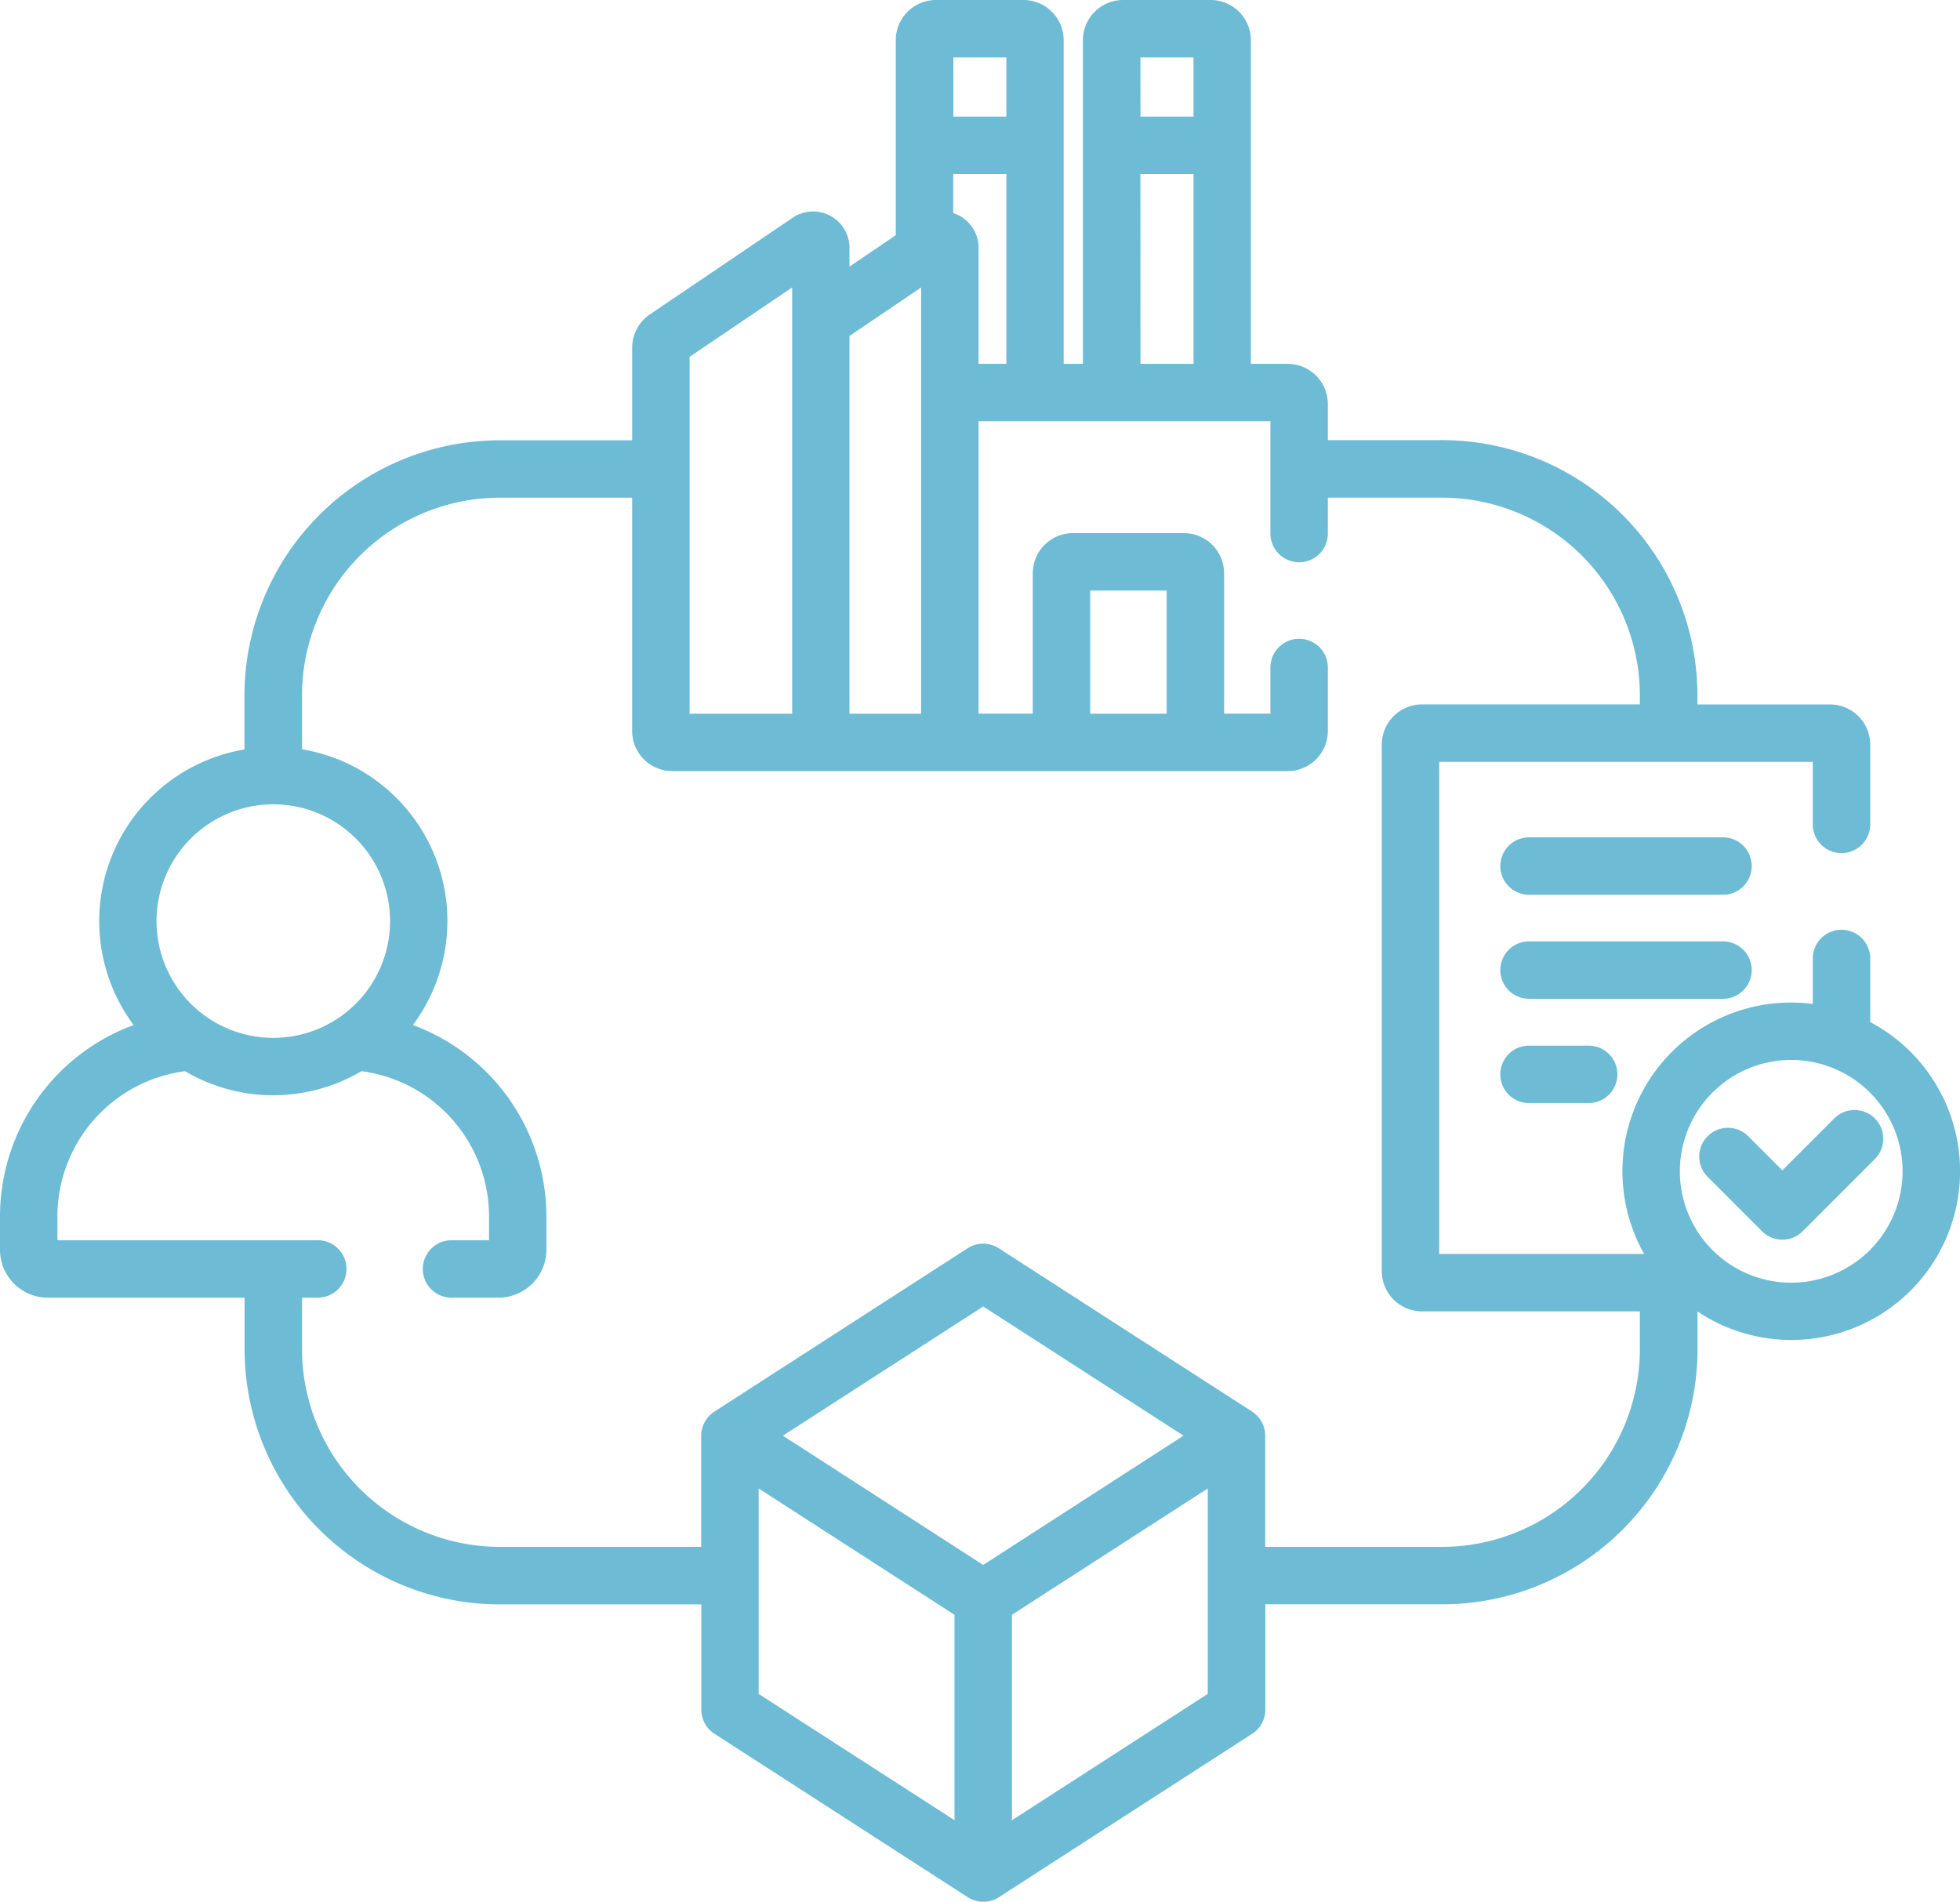 <svg xmlns="http://www.w3.org/2000/svg" width="78.332" height="76" viewBox="0 0 78.332 76">
  <g id="value_chain" data-name="value chain" transform="translate(0 -7.623)">
    <g id="Group_781" data-name="Group 781" transform="translate(0 7.623)">
      <path id="Path_977" data-name="Path 977" d="M400.818,226.349h-7.751a1.147,1.147,0,0,0,0,2.295h7.751a1.147,1.147,0,0,0,0-2.295Z" transform="translate(-331.958 -192.885)" fill="#6dbbd4"/>
      <path id="Path_978" data-name="Path 978" d="M401.965,254.7a1.147,1.147,0,0,0-1.147-1.147h-7.751a1.147,1.147,0,0,0,0,2.295h7.751A1.147,1.147,0,0,0,401.965,254.7Z" transform="translate(-331.958 -215.931)" fill="#6dbbd4"/>
      <path id="Path_979" data-name="Path 979" d="M393.066,280.766a1.147,1.147,0,0,0,0,2.295h2.384a1.147,1.147,0,0,0,0-2.295Z" transform="translate(-331.958 -238.977)" fill="#6dbbd4"/>
      <path id="Path_980" data-name="Path 980" d="M74.744,48.476V45.929a1.147,1.147,0,0,0-2.295,0v1.817a6.74,6.74,0,0,0-6.741,9.991H57.519V38.07h14.93v2.5a1.147,1.147,0,1,0,2.295,0V37.382a1.608,1.608,0,0,0-1.606-1.606h-5.3v-.362a10.207,10.207,0,0,0-10.2-10.2h-4.57V23.77a1.608,1.608,0,0,0-1.606-1.606H49.991V9.229a1.608,1.608,0,0,0-1.606-1.606h-3.5a1.608,1.608,0,0,0-1.606,1.606V22.163h-.77V9.229a1.608,1.608,0,0,0-1.606-1.606h-3.5A1.608,1.608,0,0,0,35.8,9.229v7.795L33.95,18.278v-.753a1.454,1.454,0,0,0-2.269-1.2L25.97,20.19a1.605,1.605,0,0,0-.705,1.33v3.7H19.97a10.207,10.207,0,0,0-10.2,10.2v2.155A6.957,6.957,0,0,0,5.341,48.589,8.156,8.156,0,0,0,0,56.233v1.339a1.914,1.914,0,0,0,1.912,1.912H9.775v2.059a10.207,10.207,0,0,0,10.2,10.2h8.054v4.207a1.147,1.147,0,0,0,.526.964l10.122,6.53a1.148,1.148,0,0,0,1.244,0l10.122-6.53a1.148,1.148,0,0,0,.526-.964V71.739h7.074a10.207,10.207,0,0,0,10.2-10.2V60.037a6.743,6.743,0,1,0,6.91-11.561ZM45.576,9.918H47.7v2.366h-2.12Zm0,4.661H47.7v7.585h-2.12ZM38.1,9.918h2.12v2.366H38.1Zm0,4.661h2.12v7.585H39.108V17.525a1.45,1.45,0,0,0-.773-1.284,1.466,1.466,0,0,0-.239-.1V14.579ZM33.95,21.05l2.863-1.939V36.146H33.95Zm-6.391.835,4.1-2.775V36.146h-4.1ZM10.922,39.767a4.667,4.667,0,1,1-4.667,4.667,4.672,4.672,0,0,1,4.667-4.667Zm27.225,40.6L30.32,75.321V67.109l7.827,5.049Zm1.147-10.2L31.289,65l8.006-5.164L47.3,65Zm8.975,5.152L40.442,80.37V72.159l7.827-5.049Zm9.369-5.877H50.564V65a1.146,1.146,0,0,0-.514-.954s-.007-.007-.012-.011L39.916,57.51a1.148,1.148,0,0,0-1.244,0L28.55,64.039c-.006,0-.009.008-.015.012a1.146,1.146,0,0,0-.511.952v4.44H19.97a7.91,7.91,0,0,1-7.9-7.9V59.484H12.7a1.147,1.147,0,1,0,0-2.295H2.295v-.956a5.857,5.857,0,0,1,5.1-5.8,6.939,6.939,0,0,0,7.05,0,5.857,5.857,0,0,1,5.1,5.8v.956h-1.5a1.147,1.147,0,0,0,0,2.295h1.879a1.914,1.914,0,0,0,1.912-1.912V56.233A8.156,8.156,0,0,0,16.5,48.589,6.957,6.957,0,0,0,12.07,37.568V35.413a7.91,7.91,0,0,1,7.9-7.9h5.294v9.322a1.608,1.608,0,0,0,1.606,1.606H51.462a1.608,1.608,0,0,0,1.606-1.606V34.3a1.147,1.147,0,0,0-2.295,0v1.845H48.921v-5.61a1.608,1.608,0,0,0-1.606-1.606H42.881a1.608,1.608,0,0,0-1.606,1.606v5.61H39.108V24.458H50.773v4.488a1.147,1.147,0,0,0,2.295,0V27.512h4.57a7.91,7.91,0,0,1,7.9,7.9v.362H56.83a1.608,1.608,0,0,0-1.606,1.606V58.426a1.608,1.608,0,0,0,1.606,1.606h8.708v1.511a7.91,7.91,0,0,1-7.9,7.9ZM43.57,36.146V31.224h3.056v4.922ZM71.587,58.886a4.451,4.451,0,1,1,4.451-4.451A4.456,4.456,0,0,1,71.587,58.886Z" transform="translate(0 -7.623)" fill="#6dbbd4"/>
      <path id="Path_981" data-name="Path 981" d="M449.269,297.919l-2.074,2.075-1.363-1.363a1.147,1.147,0,1,0-1.623,1.622l2.174,2.175a1.147,1.147,0,0,0,1.623,0l2.886-2.886a1.147,1.147,0,0,0-1.623-1.623Z" transform="translate(-375.963 -253.221)" fill="#6dbbd4"/>
    </g>
  </g>
</svg>
